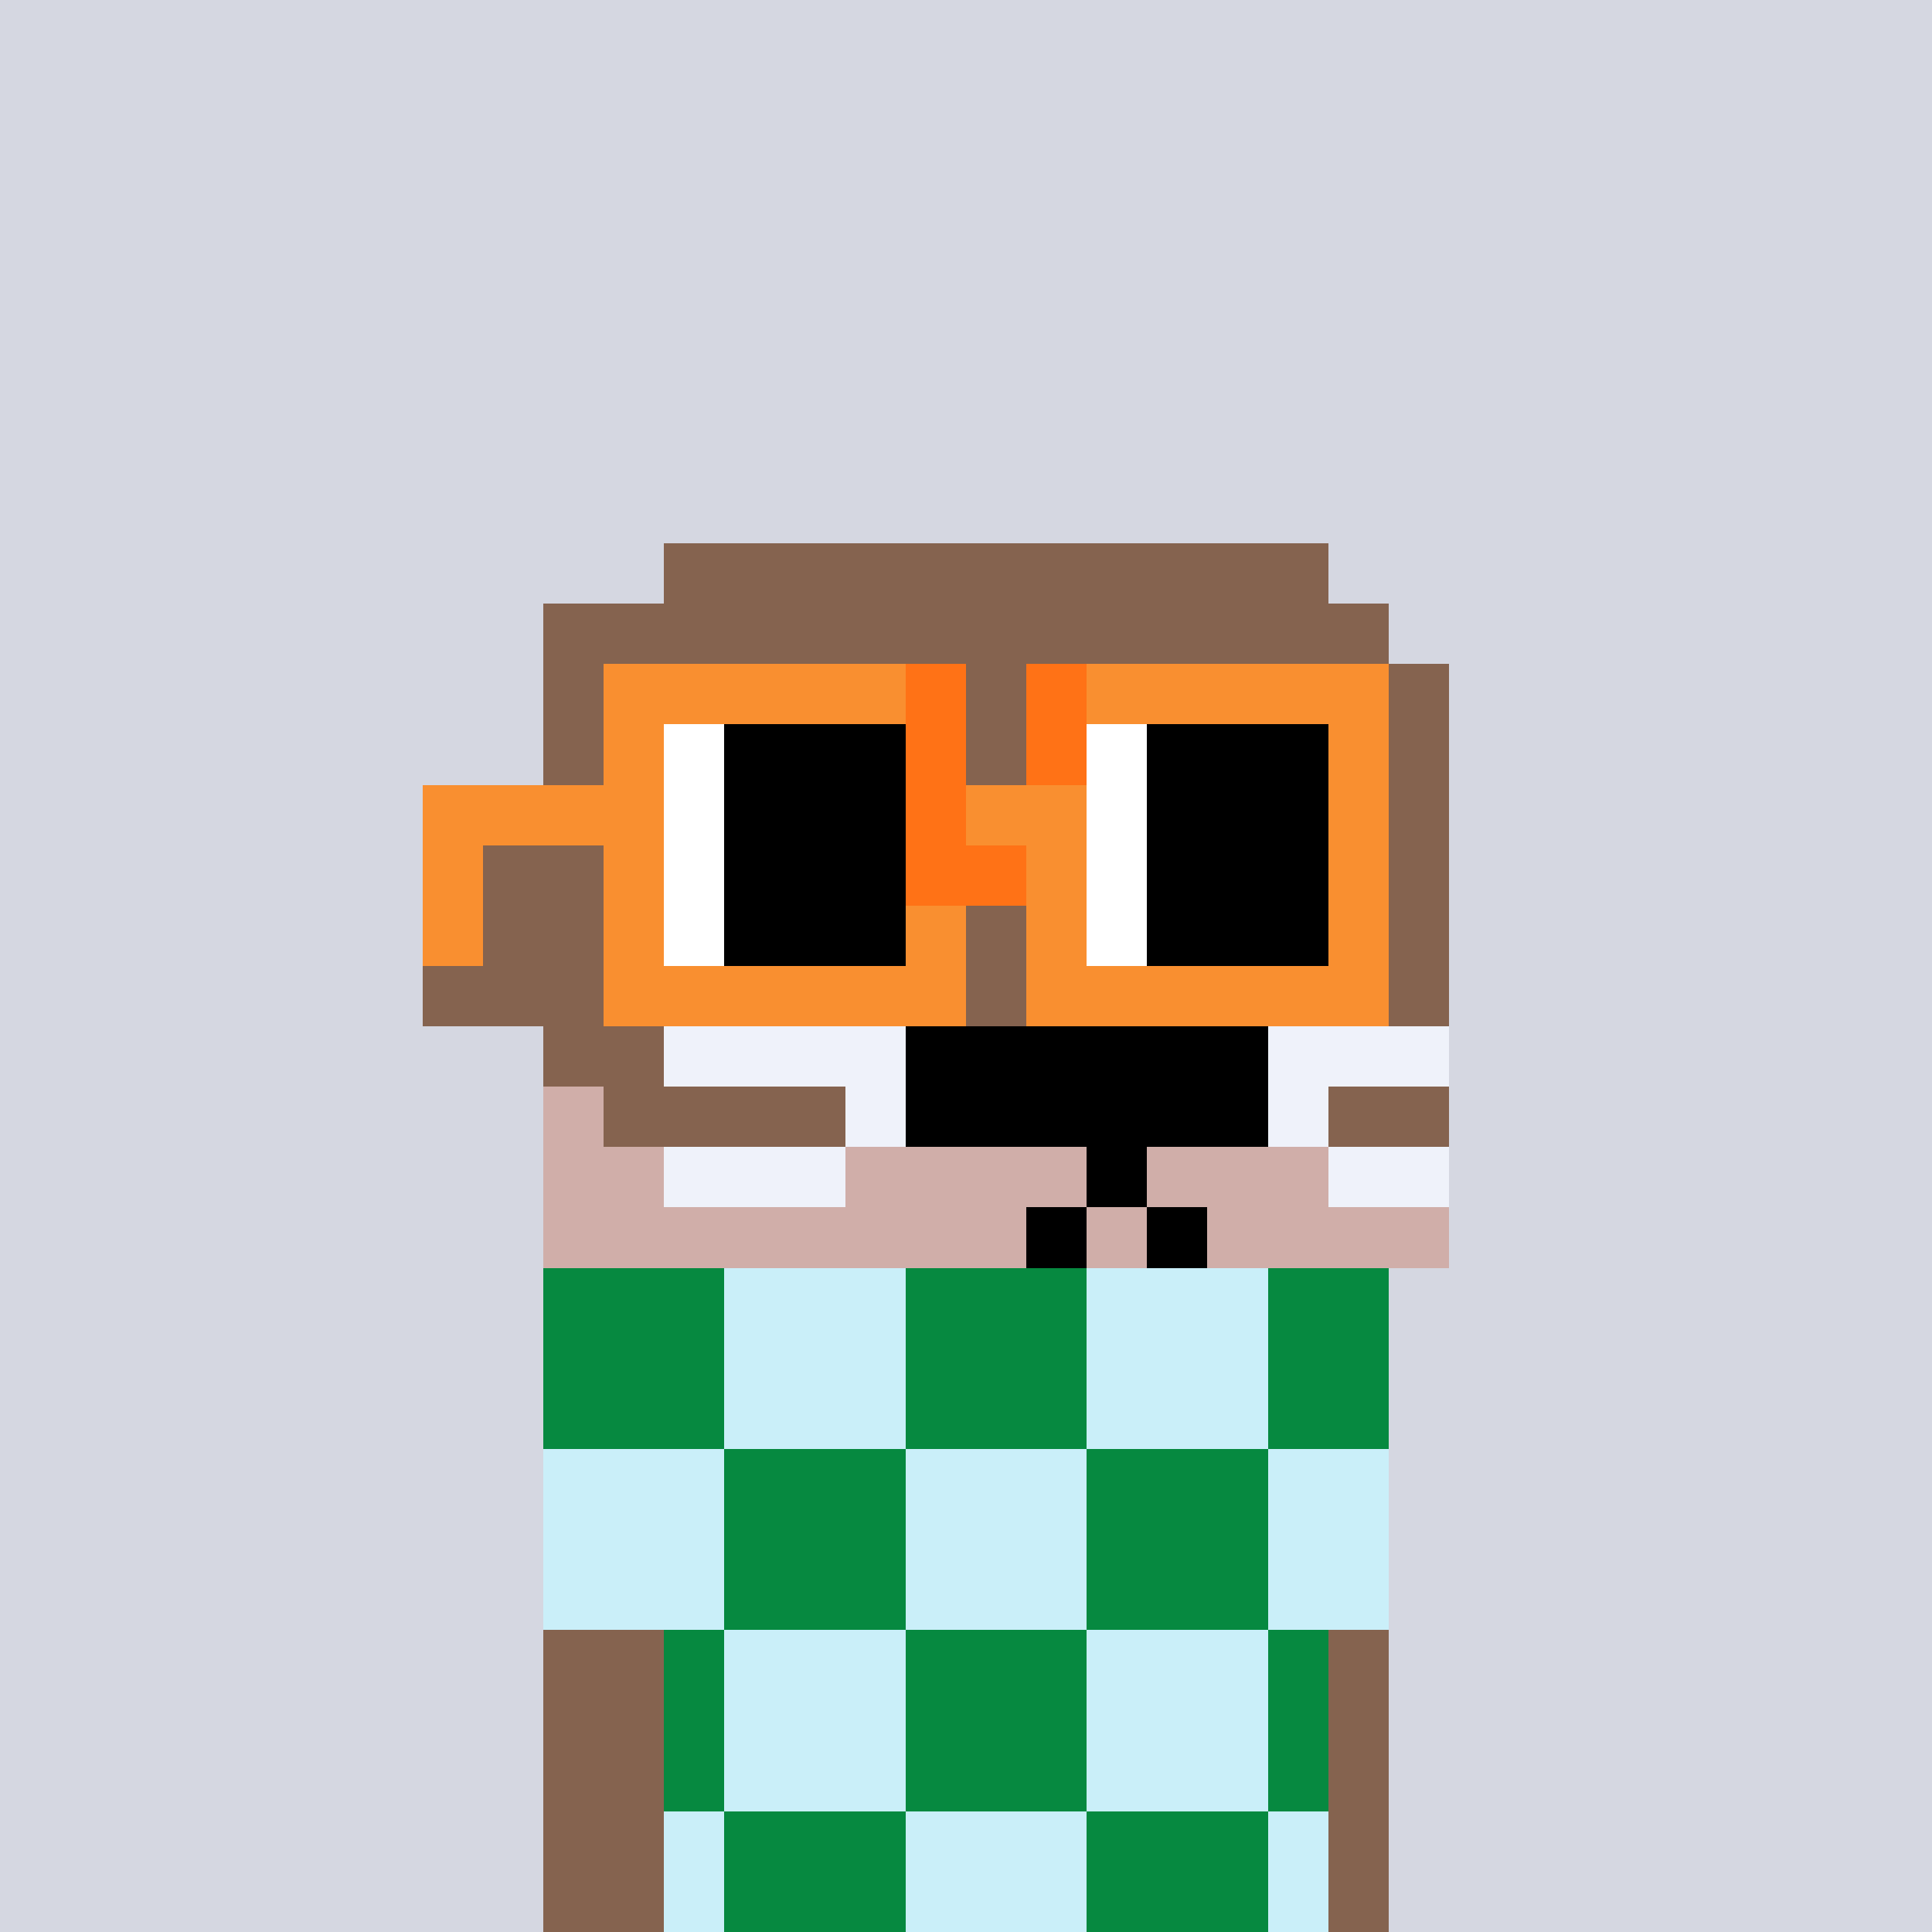 <svg width="320" height="320" viewBox="0 0 320 320" xmlns="http://www.w3.org/2000/svg" shape-rendering="crispEdges"><rect width="100%" height="100%" fill="#d5d7e1" /><rect width="140" height="10" x="90" y="210" fill="#caeff9" /><rect width="140" height="10" x="90" y="220" fill="#caeff9" /><rect width="140" height="10" x="90" y="230" fill="#caeff9" /><rect width="140" height="10" x="90" y="240" fill="#caeff9" /><rect width="140" height="10" x="90" y="250" fill="#caeff9" /><rect width="140" height="10" x="90" y="260" fill="#caeff9" /><rect width="140" height="10" x="90" y="270" fill="#caeff9" /><rect width="140" height="10" x="90" y="280" fill="#caeff9" /><rect width="140" height="10" x="90" y="290" fill="#caeff9" /><rect width="140" height="10" x="90" y="300" fill="#caeff9" /><rect width="140" height="10" x="90" y="310" fill="#caeff9" /><rect width="30" height="10" x="90" y="210" fill="#068940" /><rect width="30" height="10" x="150" y="210" fill="#068940" /><rect width="20" height="10" x="210" y="210" fill="#068940" /><rect width="30" height="10" x="90" y="220" fill="#068940" /><rect width="30" height="10" x="150" y="220" fill="#068940" /><rect width="20" height="10" x="210" y="220" fill="#068940" /><rect width="30" height="10" x="90" y="230" fill="#068940" /><rect width="30" height="10" x="150" y="230" fill="#068940" /><rect width="20" height="10" x="210" y="230" fill="#068940" /><rect width="30" height="10" x="120" y="240" fill="#068940" /><rect width="30" height="10" x="180" y="240" fill="#068940" /><rect width="30" height="10" x="120" y="250" fill="#068940" /><rect width="30" height="10" x="180" y="250" fill="#068940" /><rect width="30" height="10" x="120" y="260" fill="#068940" /><rect width="30" height="10" x="180" y="260" fill="#068940" /><rect width="30" height="10" x="90" y="270" fill="#068940" /><rect width="30" height="10" x="150" y="270" fill="#068940" /><rect width="20" height="10" x="210" y="270" fill="#068940" /><rect width="30" height="10" x="90" y="280" fill="#068940" /><rect width="30" height="10" x="150" y="280" fill="#068940" /><rect width="20" height="10" x="210" y="280" fill="#068940" /><rect width="30" height="10" x="90" y="290" fill="#068940" /><rect width="30" height="10" x="150" y="290" fill="#068940" /><rect width="20" height="10" x="210" y="290" fill="#068940" /><rect width="30" height="10" x="120" y="300" fill="#068940" /><rect width="30" height="10" x="180" y="300" fill="#068940" /><rect width="30" height="10" x="120" y="310" fill="#068940" /><rect width="30" height="10" x="180" y="310" fill="#068940" /><rect width="110" height="10" x="110" y="90" fill="#85634f" /><rect width="140" height="10" x="90" y="100" fill="#85634f" /><rect width="150" height="10" x="90" y="110" fill="#85634f" /><rect width="150" height="10" x="90" y="120" fill="#85634f" /><rect width="150" height="10" x="90" y="130" fill="#85634f" /><rect width="160" height="10" x="80" y="140" fill="#85634f" /><rect width="170" height="10" x="70" y="150" fill="#85634f" /><rect width="170" height="10" x="70" y="160" fill="#85634f" /><rect width="20" height="10" x="90" y="170" fill="#85634f" /><rect width="40" height="10" x="110" y="170" fill="#eff2fa" /><rect width="60" height="10" x="150" y="170" fill="#000000" /><rect width="30" height="10" x="210" y="170" fill="#eff2fa" /><rect width="10" height="10" x="90" y="180" fill="#d0aea9" /><rect width="40" height="10" x="100" y="180" fill="#85634f" /><rect width="10" height="10" x="140" y="180" fill="#eff2fa" /><rect width="60" height="10" x="150" y="180" fill="#000000" /><rect width="10" height="10" x="210" y="180" fill="#eff2fa" /><rect width="20" height="10" x="220" y="180" fill="#85634f" /><rect width="20" height="10" x="90" y="190" fill="#d0aea9" /><rect width="30" height="10" x="110" y="190" fill="#eff2fa" /><rect width="40" height="10" x="140" y="190" fill="#d0aea9" /><rect width="10" height="10" x="180" y="190" fill="#000000" /><rect width="30" height="10" x="190" y="190" fill="#d0aea9" /><rect width="20" height="10" x="220" y="190" fill="#eff2fa" /><rect width="80" height="10" x="90" y="200" fill="#d0aea9" /><rect width="10" height="10" x="170" y="200" fill="#000000" /><rect width="10" height="10" x="180" y="200" fill="#d0aea9" /><rect width="10" height="10" x="190" y="200" fill="#000000" /><rect width="40" height="10" x="200" y="200" fill="#d0aea9" /><rect width="20" height="10" x="90" y="270" fill="#85634f" /><rect width="10" height="10" x="220" y="270" fill="#85634f" /><rect width="20" height="10" x="90" y="280" fill="#85634f" /><rect width="10" height="10" x="220" y="280" fill="#85634f" /><rect width="20" height="10" x="90" y="290" fill="#85634f" /><rect width="10" height="10" x="220" y="290" fill="#85634f" /><rect width="20" height="10" x="90" y="300" fill="#85634f" /><rect width="10" height="10" x="220" y="300" fill="#85634f" /><rect width="20" height="10" x="90" y="310" fill="#85634f" /><rect width="10" height="10" x="220" y="310" fill="#85634f" /><rect width="50" height="10" x="100" y="110" fill="#f98f30" /><rect width="10" height="10" x="150" y="110" fill="#ff7216" /><rect width="10" height="10" x="170" y="110" fill="#ff7216" /><rect width="50" height="10" x="180" y="110" fill="#f98f30" /><rect width="10" height="10" x="100" y="120" fill="#f98f30" /><rect width="10" height="10" x="110" y="120" fill="#ffffff" /><rect width="30" height="10" x="120" y="120" fill="#000000" /><rect width="10" height="10" x="150" y="120" fill="#ff7216" /><rect width="10" height="10" x="170" y="120" fill="#ff7216" /><rect width="10" height="10" x="180" y="120" fill="#ffffff" /><rect width="30" height="10" x="190" y="120" fill="#000000" /><rect width="10" height="10" x="220" y="120" fill="#f98f30" /><rect width="40" height="10" x="70" y="130" fill="#f98f30" /><rect width="10" height="10" x="110" y="130" fill="#ffffff" /><rect width="30" height="10" x="120" y="130" fill="#000000" /><rect width="10" height="10" x="150" y="130" fill="#ff7216" /><rect width="20" height="10" x="160" y="130" fill="#f98f30" /><rect width="10" height="10" x="180" y="130" fill="#ffffff" /><rect width="30" height="10" x="190" y="130" fill="#000000" /><rect width="10" height="10" x="220" y="130" fill="#f98f30" /><rect width="10" height="10" x="70" y="140" fill="#f98f30" /><rect width="10" height="10" x="100" y="140" fill="#f98f30" /><rect width="10" height="10" x="110" y="140" fill="#ffffff" /><rect width="30" height="10" x="120" y="140" fill="#000000" /><rect width="20" height="10" x="150" y="140" fill="#ff7216" /><rect width="10" height="10" x="170" y="140" fill="#f98f30" /><rect width="10" height="10" x="180" y="140" fill="#ffffff" /><rect width="30" height="10" x="190" y="140" fill="#000000" /><rect width="10" height="10" x="220" y="140" fill="#f98f30" /><rect width="10" height="10" x="70" y="150" fill="#f98f30" /><rect width="10" height="10" x="100" y="150" fill="#f98f30" /><rect width="10" height="10" x="110" y="150" fill="#ffffff" /><rect width="30" height="10" x="120" y="150" fill="#000000" /><rect width="10" height="10" x="150" y="150" fill="#f98f30" /><rect width="10" height="10" x="170" y="150" fill="#f98f30" /><rect width="10" height="10" x="180" y="150" fill="#ffffff" /><rect width="30" height="10" x="190" y="150" fill="#000000" /><rect width="10" height="10" x="220" y="150" fill="#f98f30" /><rect width="60" height="10" x="100" y="160" fill="#f98f30" /><rect width="60" height="10" x="170" y="160" fill="#f98f30" /></svg>